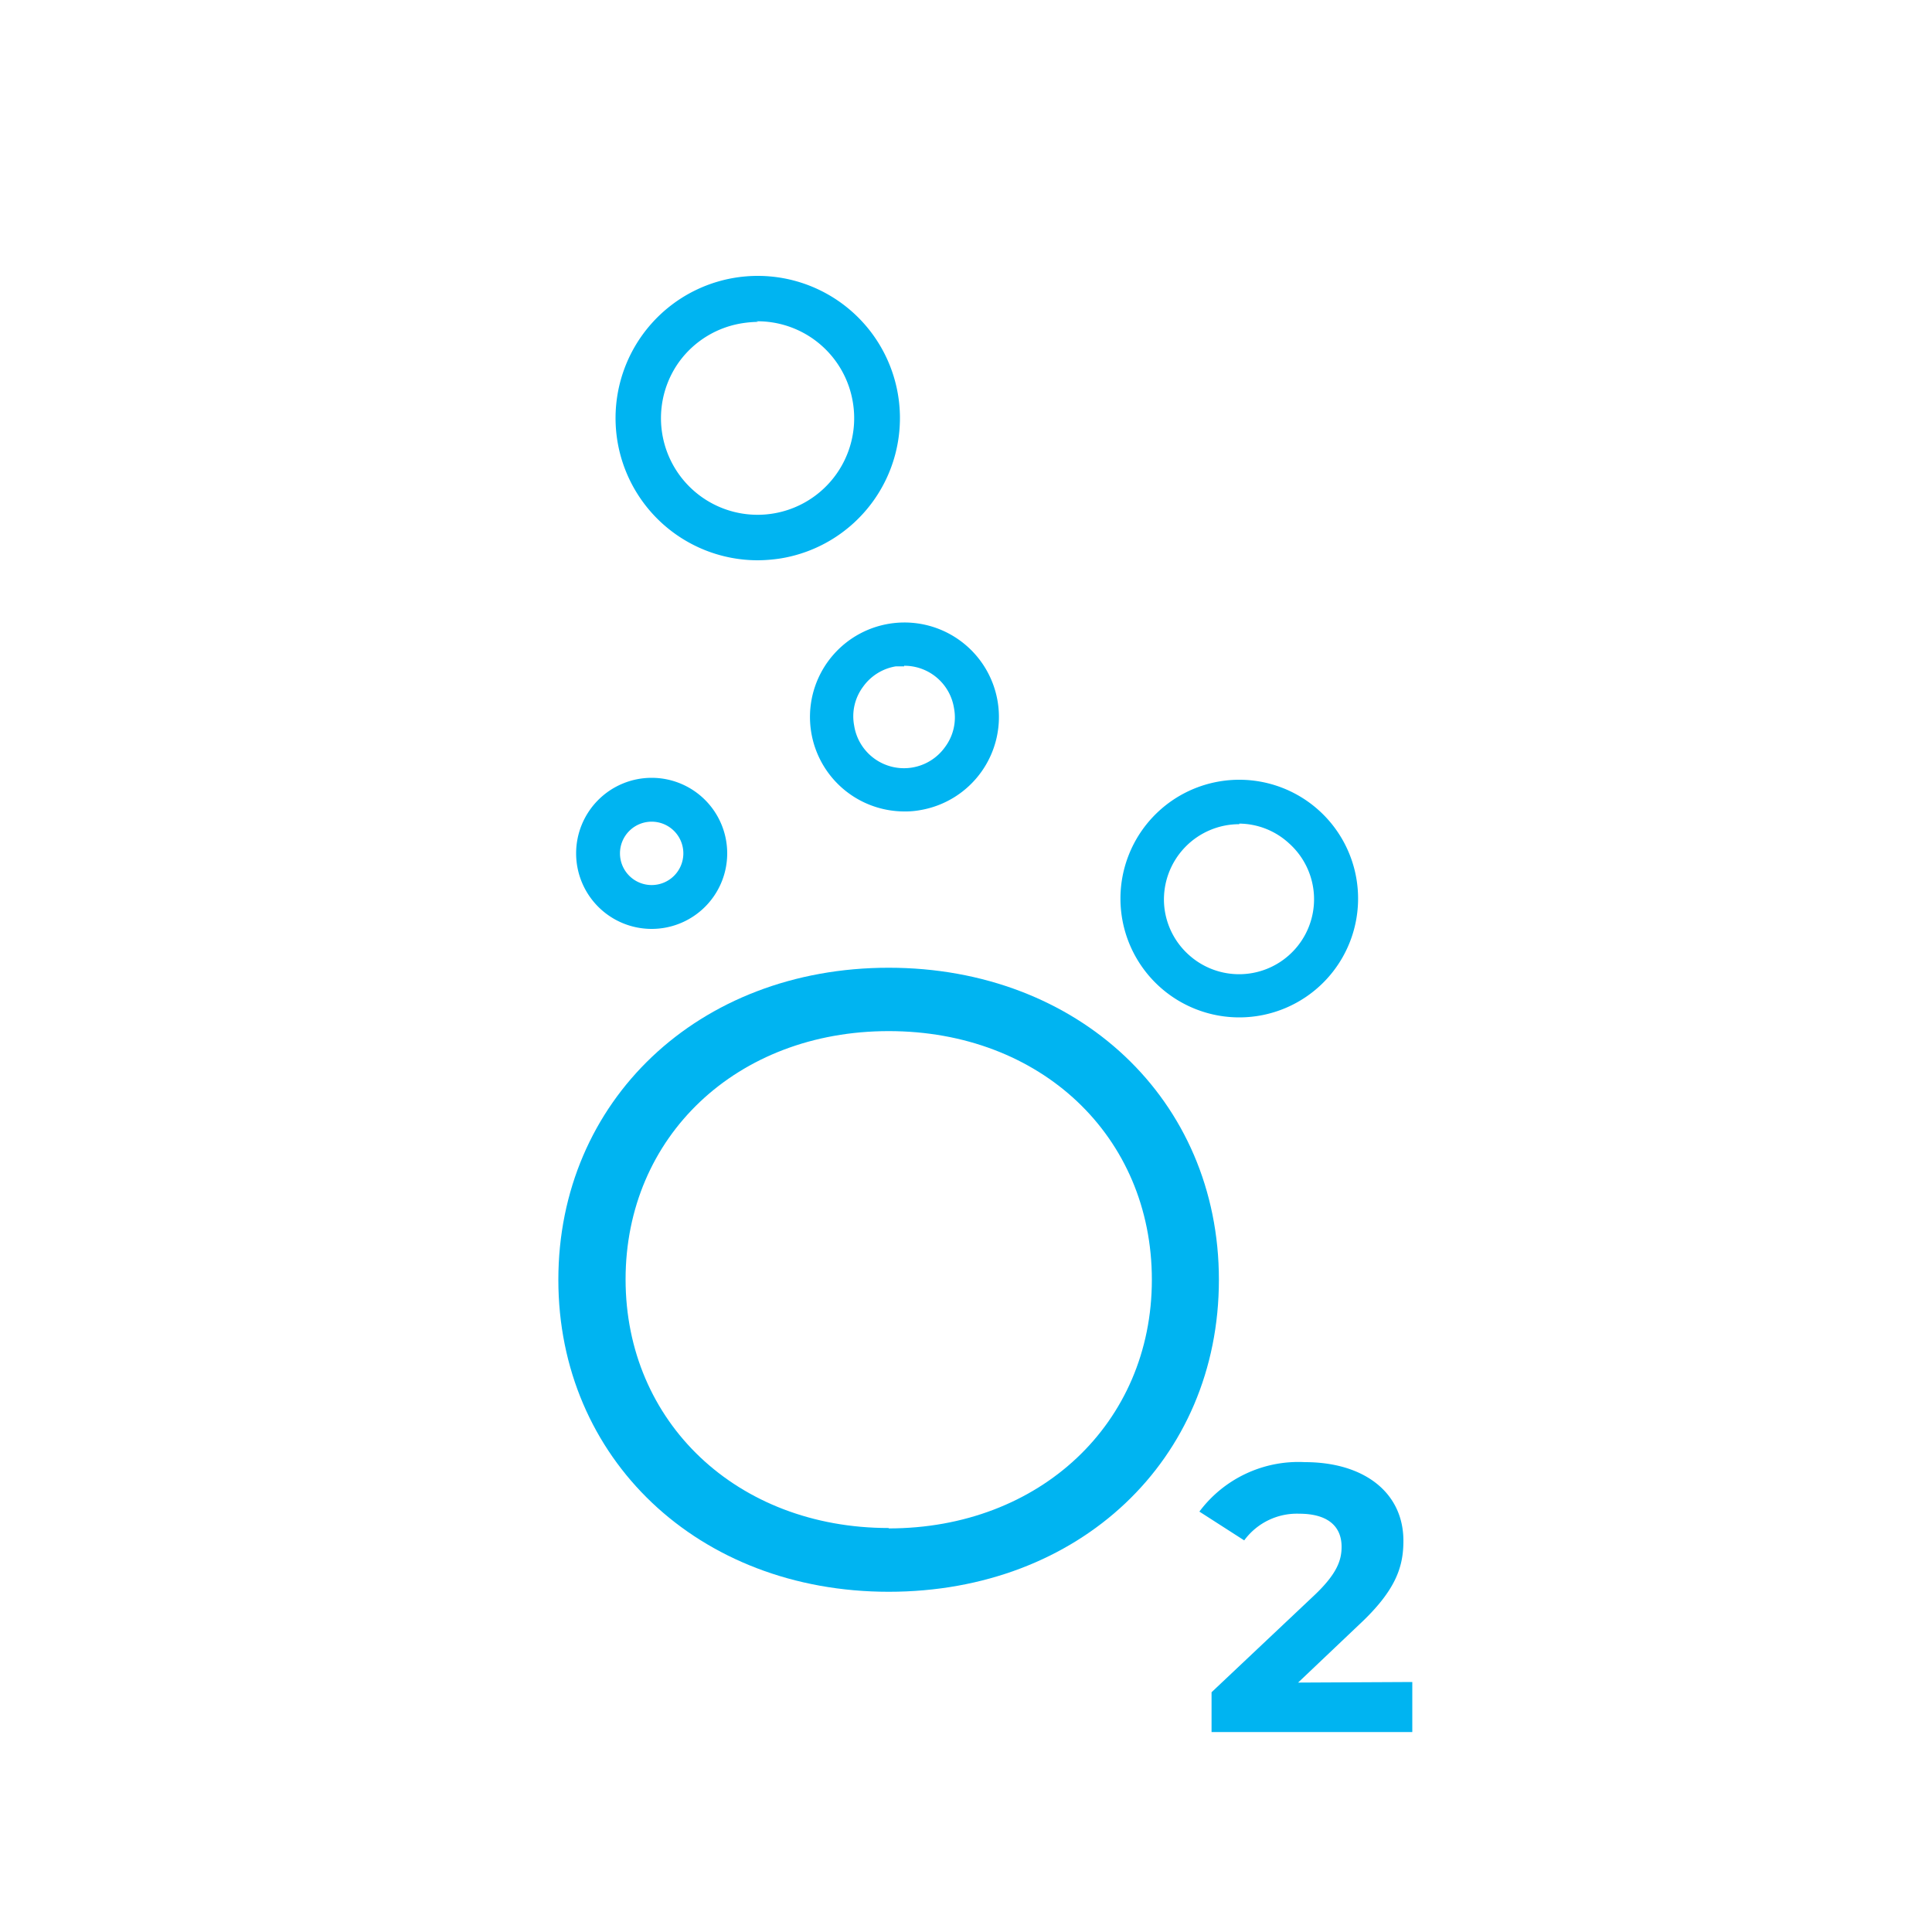 <svg xmlns="http://www.w3.org/2000/svg" viewBox="0 0 100 100"><defs><style>.cls-1{fill:#00b4f1;}</style></defs><title>poprawa natlenienia organizmu</title><g id="lepsze_natlenienie_tkanek" data-name="lepsze natlenienie tkanek"><path class="cls-1" d="M64.14,52.66a6.15,6.15,0,1,1,4.12-10.72h0a6.15,6.15,0,0,1-4.12,10.72Zm0-10a3.9,3.9,0,0,0-3.89,4.09,3.87,3.87,0,0,0,1.29,2.68,3.88,3.88,0,1,0,5.19-5.77h0A3.85,3.85,0,0,0,64.15,42.63Z"></path><path class="cls-1" d="M33.73,48.08a3.91,3.91,0,1,1,3.91-3.91A3.91,3.91,0,0,1,33.73,48.08Zm0-5.55a1.64,1.64,0,1,0,1.64,1.64A1.64,1.64,0,0,0,33.73,42.53Z"></path><path class="cls-1" d="M39.24,29a7.36,7.36,0,1,1,1.19-.1A8.07,8.07,0,0,1,39.24,29Zm0-12.34a5.79,5.79,0,0,0-.82.07,5,5,0,0,0-3.27,2,5,5,0,1,0,9,2.13h0a5,5,0,0,0-5-4.23Z"></path><path class="cls-1" d="M46.8,42a4.89,4.89,0,1,1,4.84-5.68h0a4.89,4.89,0,0,1-4,5.61A4.25,4.25,0,0,1,46.8,42Zm0-7.51-.43,0a2.6,2.6,0,0,0-1.7,1.06,2.56,2.56,0,0,0-.46,2,2.61,2.61,0,0,0,4.71,1.11,2.56,2.56,0,0,0,.46-2h0a2.6,2.6,0,0,0-2.58-2.2Z"></path><path class="cls-1" d="M46,50.09C36.13,50.09,28.9,57,28.9,66.24S36.13,82.39,46,82.39s17.09-6.83,17.09-16.15S55.81,50.09,46,50.09Zm0,29c-7.86,0-13.62-5.48-13.62-12.87S38.13,53.37,46,53.37s13.62,5.44,13.62,12.87S53.81,79.11,46,79.11Z"></path><path class="cls-1" d="M73.1,87.06v2.59H62.71V87.59l5.3-5c1.22-1.15,1.43-1.86,1.43-2.53,0-1.08-.74-1.71-2.19-1.71a3.38,3.38,0,0,0-2.85,1.38l-2.32-1.49a6.4,6.4,0,0,1,5.46-2.56c3.06,0,5.1,1.57,5.1,4.07,0,1.33-.37,2.55-2.29,4.34l-3.16,3Z"></path></g></svg>